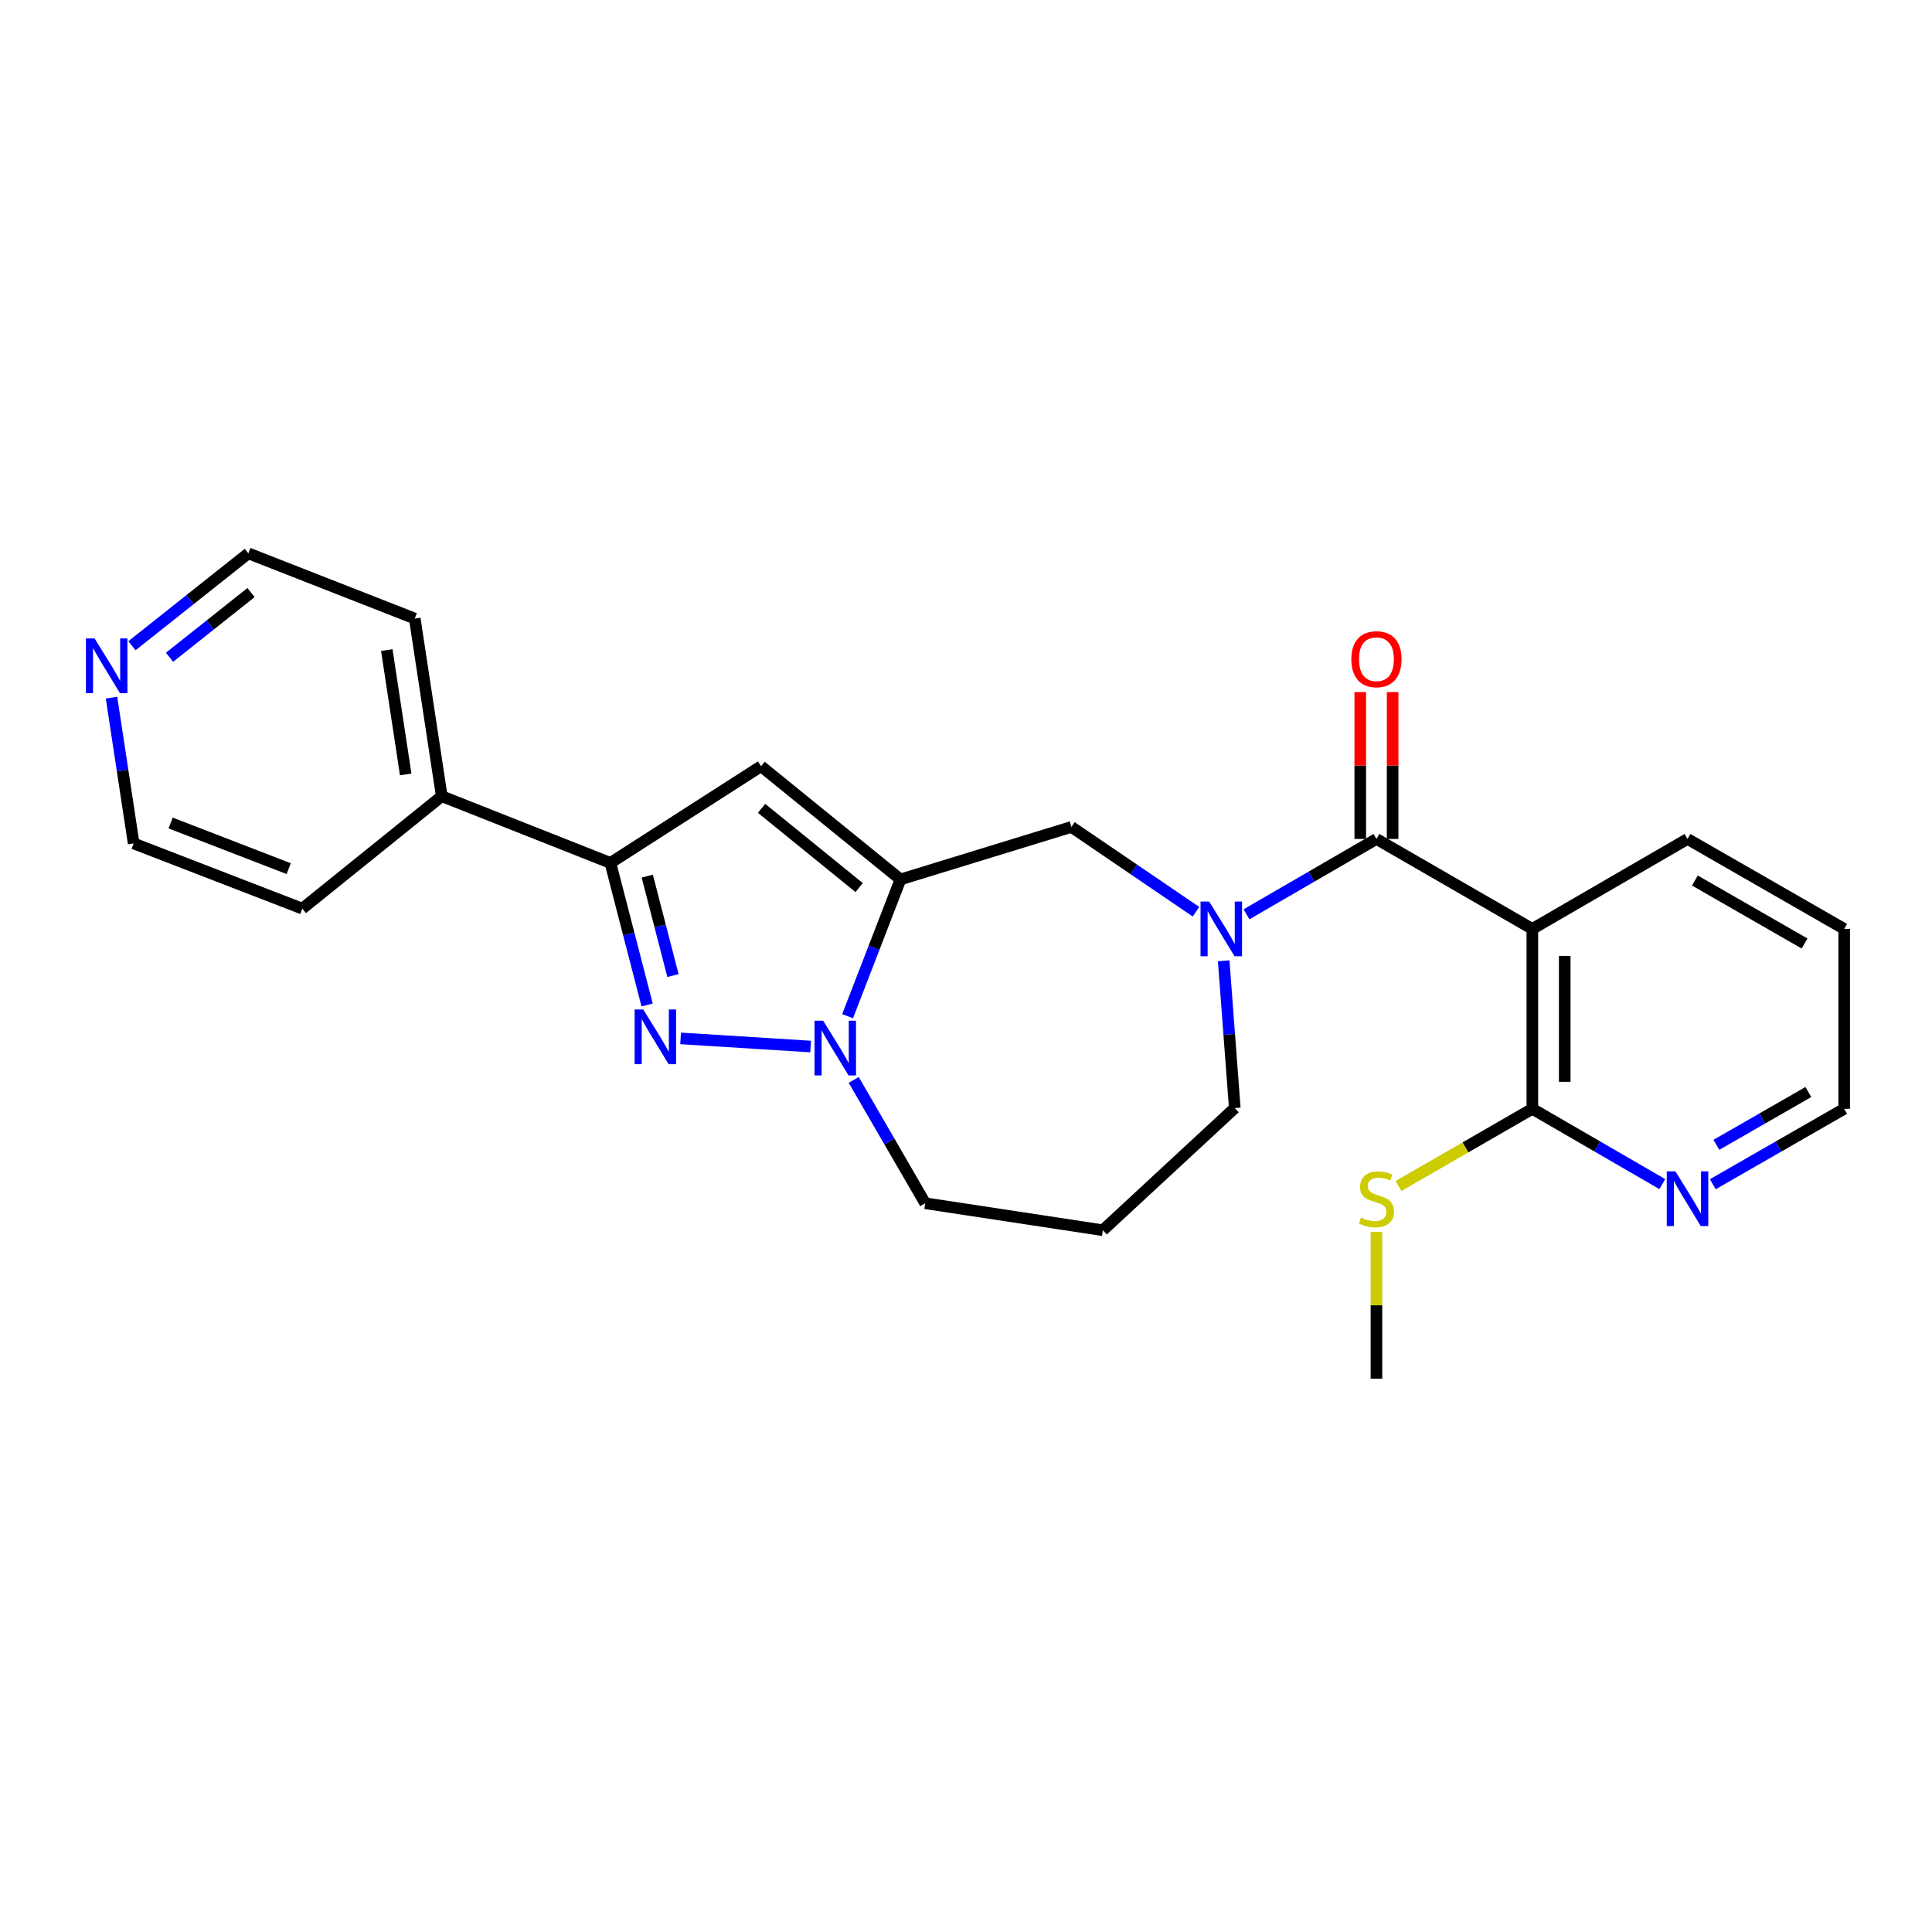 <?xml version='1.0' encoding='iso-8859-1'?>
<svg version='1.1' baseProfile='full'
              xmlns='http://www.w3.org/2000/svg'
                      xmlns:rdkit='http://www.rdkit.org/xml'
                      xmlns:xlink='http://www.w3.org/1999/xlink'
                  xml:space='preserve'
width='1000px' height='1000px' viewBox='0 0 1000 1000'>
<!-- END OF HEADER -->
<rect style='opacity:1.0;fill:#FFFFFF;stroke:none' width='1000' height='1000' x='0' y='0'> </rect>
<path class='bond-1' d='M 466.08,455.193 L 452.397,490.586' style='fill:none;fill-rule:evenodd;stroke:#000000;stroke-width:6px;stroke-linecap:butt;stroke-linejoin:miter;stroke-opacity:1' />
<path class='bond-1' d='M 452.397,490.586 L 438.714,525.98' style='fill:none;fill-rule:evenodd;stroke:#0000FF;stroke-width:6px;stroke-linecap:butt;stroke-linejoin:miter;stroke-opacity:1' />
<path class='bond-4' d='M 466.08,455.193 L 393.925,396.595' style='fill:none;fill-rule:evenodd;stroke:#000000;stroke-width:6px;stroke-linecap:butt;stroke-linejoin:miter;stroke-opacity:1' />
<path class='bond-4' d='M 444.691,459.414 L 394.182,418.396' style='fill:none;fill-rule:evenodd;stroke:#000000;stroke-width:6px;stroke-linecap:butt;stroke-linejoin:miter;stroke-opacity:1' />
<path class='bond-7' d='M 466.08,455.193 L 554.558,428.022' style='fill:none;fill-rule:evenodd;stroke:#000000;stroke-width:6px;stroke-linecap:butt;stroke-linejoin:miter;stroke-opacity:1' />
<path class='bond-0' d='M 352.283,537.477 L 419.59,541.683' style='fill:none;fill-rule:evenodd;stroke:#0000FF;stroke-width:6px;stroke-linecap:butt;stroke-linejoin:miter;stroke-opacity:1' />
<path class='bond-25' d='M 334.949,520.175 L 325.445,483.41' style='fill:none;fill-rule:evenodd;stroke:#0000FF;stroke-width:6px;stroke-linecap:butt;stroke-linejoin:miter;stroke-opacity:1' />
<path class='bond-25' d='M 325.445,483.41 L 315.941,446.645' style='fill:none;fill-rule:evenodd;stroke:#000000;stroke-width:6px;stroke-linecap:butt;stroke-linejoin:miter;stroke-opacity:1' />
<path class='bond-25' d='M 348.325,504.951 L 341.672,479.215' style='fill:none;fill-rule:evenodd;stroke:#0000FF;stroke-width:6px;stroke-linecap:butt;stroke-linejoin:miter;stroke-opacity:1' />
<path class='bond-25' d='M 341.672,479.215 L 335.019,453.479' style='fill:none;fill-rule:evenodd;stroke:#000000;stroke-width:6px;stroke-linecap:butt;stroke-linejoin:miter;stroke-opacity:1' />
<path class='bond-15' d='M 441.886,558.96 L 460.385,590.88' style='fill:none;fill-rule:evenodd;stroke:#0000FF;stroke-width:6px;stroke-linecap:butt;stroke-linejoin:miter;stroke-opacity:1' />
<path class='bond-15' d='M 460.385,590.88 L 478.883,622.801' style='fill:none;fill-rule:evenodd;stroke:#000000;stroke-width:6px;stroke-linecap:butt;stroke-linejoin:miter;stroke-opacity:1' />
<path class='bond-2' d='M 712.445,434.242 L 678.819,453.739' style='fill:none;fill-rule:evenodd;stroke:#000000;stroke-width:6px;stroke-linecap:butt;stroke-linejoin:miter;stroke-opacity:1' />
<path class='bond-2' d='M 678.819,453.739 L 645.194,473.236' style='fill:none;fill-rule:evenodd;stroke:#0000FF;stroke-width:6px;stroke-linecap:butt;stroke-linejoin:miter;stroke-opacity:1' />
<path class='bond-5' d='M 712.445,434.242 L 793.139,480.809' style='fill:none;fill-rule:evenodd;stroke:#000000;stroke-width:6px;stroke-linecap:butt;stroke-linejoin:miter;stroke-opacity:1' />
<path class='bond-10' d='M 720.825,434.242 L 720.825,396.228' style='fill:none;fill-rule:evenodd;stroke:#000000;stroke-width:6px;stroke-linecap:butt;stroke-linejoin:miter;stroke-opacity:1' />
<path class='bond-10' d='M 720.825,396.228 L 720.825,358.214' style='fill:none;fill-rule:evenodd;stroke:#FF0000;stroke-width:6px;stroke-linecap:butt;stroke-linejoin:miter;stroke-opacity:1' />
<path class='bond-10' d='M 704.065,434.242 L 704.065,396.228' style='fill:none;fill-rule:evenodd;stroke:#000000;stroke-width:6px;stroke-linecap:butt;stroke-linejoin:miter;stroke-opacity:1' />
<path class='bond-10' d='M 704.065,396.228 L 704.065,358.214' style='fill:none;fill-rule:evenodd;stroke:#FF0000;stroke-width:6px;stroke-linecap:butt;stroke-linejoin:miter;stroke-opacity:1' />
<path class='bond-3' d='M 619.047,471.904 L 586.803,449.963' style='fill:none;fill-rule:evenodd;stroke:#0000FF;stroke-width:6px;stroke-linecap:butt;stroke-linejoin:miter;stroke-opacity:1' />
<path class='bond-3' d='M 586.803,449.963 L 554.558,428.022' style='fill:none;fill-rule:evenodd;stroke:#000000;stroke-width:6px;stroke-linecap:butt;stroke-linejoin:miter;stroke-opacity:1' />
<path class='bond-14' d='M 633.375,497.293 L 636.246,535.409' style='fill:none;fill-rule:evenodd;stroke:#0000FF;stroke-width:6px;stroke-linecap:butt;stroke-linejoin:miter;stroke-opacity:1' />
<path class='bond-14' d='M 636.246,535.409 L 639.117,573.524' style='fill:none;fill-rule:evenodd;stroke:#000000;stroke-width:6px;stroke-linecap:butt;stroke-linejoin:miter;stroke-opacity:1' />
<path class='bond-6' d='M 393.925,396.595 L 315.941,446.645' style='fill:none;fill-rule:evenodd;stroke:#000000;stroke-width:6px;stroke-linecap:butt;stroke-linejoin:miter;stroke-opacity:1' />
<path class='bond-8' d='M 793.139,480.809 L 793.139,573.915' style='fill:none;fill-rule:evenodd;stroke:#000000;stroke-width:6px;stroke-linecap:butt;stroke-linejoin:miter;stroke-opacity:1' />
<path class='bond-8' d='M 809.9,494.775 L 809.9,559.949' style='fill:none;fill-rule:evenodd;stroke:#000000;stroke-width:6px;stroke-linecap:butt;stroke-linejoin:miter;stroke-opacity:1' />
<path class='bond-17' d='M 793.139,480.809 L 873.46,434.242' style='fill:none;fill-rule:evenodd;stroke:#000000;stroke-width:6px;stroke-linecap:butt;stroke-linejoin:miter;stroke-opacity:1' />
<path class='bond-11' d='M 315.941,446.645 L 228.654,412.118' style='fill:none;fill-rule:evenodd;stroke:#000000;stroke-width:6px;stroke-linecap:butt;stroke-linejoin:miter;stroke-opacity:1' />
<path class='bond-9' d='M 793.139,573.915 L 826.769,593.405' style='fill:none;fill-rule:evenodd;stroke:#000000;stroke-width:6px;stroke-linecap:butt;stroke-linejoin:miter;stroke-opacity:1' />
<path class='bond-9' d='M 826.769,593.405 L 860.4,612.894' style='fill:none;fill-rule:evenodd;stroke:#0000FF;stroke-width:6px;stroke-linecap:butt;stroke-linejoin:miter;stroke-opacity:1' />
<path class='bond-13' d='M 793.139,573.915 L 758.497,593.899' style='fill:none;fill-rule:evenodd;stroke:#000000;stroke-width:6px;stroke-linecap:butt;stroke-linejoin:miter;stroke-opacity:1' />
<path class='bond-13' d='M 758.497,593.899 L 723.854,613.882' style='fill:none;fill-rule:evenodd;stroke:#CCCC00;stroke-width:6px;stroke-linecap:butt;stroke-linejoin:miter;stroke-opacity:1' />
<path class='bond-28' d='M 886.538,612.956 L 920.542,593.436' style='fill:none;fill-rule:evenodd;stroke:#0000FF;stroke-width:6px;stroke-linecap:butt;stroke-linejoin:miter;stroke-opacity:1' />
<path class='bond-28' d='M 920.542,593.436 L 954.545,573.915' style='fill:none;fill-rule:evenodd;stroke:#000000;stroke-width:6px;stroke-linecap:butt;stroke-linejoin:miter;stroke-opacity:1' />
<path class='bond-28' d='M 888.394,592.564 L 912.197,578.9' style='fill:none;fill-rule:evenodd;stroke:#0000FF;stroke-width:6px;stroke-linecap:butt;stroke-linejoin:miter;stroke-opacity:1' />
<path class='bond-28' d='M 912.197,578.9 L 936,565.235' style='fill:none;fill-rule:evenodd;stroke:#000000;stroke-width:6px;stroke-linecap:butt;stroke-linejoin:miter;stroke-opacity:1' />
<path class='bond-21' d='M 228.654,412.118 L 156.48,470.305' style='fill:none;fill-rule:evenodd;stroke:#000000;stroke-width:6px;stroke-linecap:butt;stroke-linejoin:miter;stroke-opacity:1' />
<path class='bond-22' d='M 228.654,412.118 L 214.677,320.166' style='fill:none;fill-rule:evenodd;stroke:#000000;stroke-width:6px;stroke-linecap:butt;stroke-linejoin:miter;stroke-opacity:1' />
<path class='bond-22' d='M 209.987,400.844 L 200.203,336.477' style='fill:none;fill-rule:evenodd;stroke:#000000;stroke-width:6px;stroke-linecap:butt;stroke-linejoin:miter;stroke-opacity:1' />
<path class='bond-12' d='M 68.298,334.235 L 98.422,310.323' style='fill:none;fill-rule:evenodd;stroke:#0000FF;stroke-width:6px;stroke-linecap:butt;stroke-linejoin:miter;stroke-opacity:1' />
<path class='bond-12' d='M 98.422,310.323 L 128.546,286.412' style='fill:none;fill-rule:evenodd;stroke:#000000;stroke-width:6px;stroke-linecap:butt;stroke-linejoin:miter;stroke-opacity:1' />
<path class='bond-12' d='M 87.755,340.189 L 108.842,323.451' style='fill:none;fill-rule:evenodd;stroke:#0000FF;stroke-width:6px;stroke-linecap:butt;stroke-linejoin:miter;stroke-opacity:1' />
<path class='bond-12' d='M 108.842,323.451 L 129.929,306.713' style='fill:none;fill-rule:evenodd;stroke:#000000;stroke-width:6px;stroke-linecap:butt;stroke-linejoin:miter;stroke-opacity:1' />
<path class='bond-27' d='M 57.721,361.103 L 63.453,398.832' style='fill:none;fill-rule:evenodd;stroke:#0000FF;stroke-width:6px;stroke-linecap:butt;stroke-linejoin:miter;stroke-opacity:1' />
<path class='bond-27' d='M 63.453,398.832 L 69.184,436.56' style='fill:none;fill-rule:evenodd;stroke:#000000;stroke-width:6px;stroke-linecap:butt;stroke-linejoin:miter;stroke-opacity:1' />
<path class='bond-23' d='M 712.445,637.672 L 712.445,675.63' style='fill:none;fill-rule:evenodd;stroke:#CCCC00;stroke-width:6px;stroke-linecap:butt;stroke-linejoin:miter;stroke-opacity:1' />
<path class='bond-23' d='M 712.445,675.63 L 712.445,713.588' style='fill:none;fill-rule:evenodd;stroke:#000000;stroke-width:6px;stroke-linecap:butt;stroke-linejoin:miter;stroke-opacity:1' />
<path class='bond-26' d='M 639.117,573.524 L 570.844,636.768' style='fill:none;fill-rule:evenodd;stroke:#000000;stroke-width:6px;stroke-linecap:butt;stroke-linejoin:miter;stroke-opacity:1' />
<path class='bond-16' d='M 478.883,622.801 L 570.844,636.768' style='fill:none;fill-rule:evenodd;stroke:#000000;stroke-width:6px;stroke-linecap:butt;stroke-linejoin:miter;stroke-opacity:1' />
<path class='bond-24' d='M 873.46,434.242 L 954.545,480.809' style='fill:none;fill-rule:evenodd;stroke:#000000;stroke-width:6px;stroke-linecap:butt;stroke-linejoin:miter;stroke-opacity:1' />
<path class='bond-24' d='M 877.276,455.761 L 934.036,488.358' style='fill:none;fill-rule:evenodd;stroke:#000000;stroke-width:6px;stroke-linecap:butt;stroke-linejoin:miter;stroke-opacity:1' />
<path class='bond-18' d='M 954.545,573.915 L 954.545,480.809' style='fill:none;fill-rule:evenodd;stroke:#000000;stroke-width:6px;stroke-linecap:butt;stroke-linejoin:miter;stroke-opacity:1' />
<path class='bond-19' d='M 69.184,436.56 L 156.48,470.305' style='fill:none;fill-rule:evenodd;stroke:#000000;stroke-width:6px;stroke-linecap:butt;stroke-linejoin:miter;stroke-opacity:1' />
<path class='bond-19' d='M 88.322,425.989 L 149.429,449.61' style='fill:none;fill-rule:evenodd;stroke:#000000;stroke-width:6px;stroke-linecap:butt;stroke-linejoin:miter;stroke-opacity:1' />
<path class='bond-20' d='M 128.546,286.412 L 214.677,320.166' style='fill:none;fill-rule:evenodd;stroke:#000000;stroke-width:6px;stroke-linecap:butt;stroke-linejoin:miter;stroke-opacity:1' />
<path  class='atom-1' d='M 332.95 522.5
L 342.23 537.5
Q 343.15 538.98, 344.63 541.66
Q 346.11 544.34, 346.19 544.5
L 346.19 522.5
L 349.95 522.5
L 349.95 550.82
L 346.07 550.82
L 336.11 534.42
Q 334.95 532.5, 333.71 530.3
Q 332.51 528.1, 332.15 527.42
L 332.15 550.82
L 328.47 550.82
L 328.47 522.5
L 332.95 522.5
' fill='#0000FF'/>
<path  class='atom-2' d='M 426.075 528.319
L 435.355 543.319
Q 436.275 544.799, 437.755 547.479
Q 439.235 550.159, 439.315 550.319
L 439.315 528.319
L 443.075 528.319
L 443.075 556.639
L 439.195 556.639
L 429.235 540.239
Q 428.075 538.319, 426.835 536.119
Q 425.635 533.919, 425.275 533.239
L 425.275 556.639
L 421.595 556.639
L 421.595 528.319
L 426.075 528.319
' fill='#0000FF'/>
<path  class='atom-4' d='M 625.873 466.649
L 635.153 481.649
Q 636.073 483.129, 637.553 485.809
Q 639.033 488.489, 639.113 488.649
L 639.113 466.649
L 642.873 466.649
L 642.873 494.969
L 638.993 494.969
L 629.033 478.569
Q 627.873 476.649, 626.633 474.449
Q 625.433 472.249, 625.073 471.569
L 625.073 494.969
L 621.393 494.969
L 621.393 466.649
L 625.873 466.649
' fill='#0000FF'/>
<path  class='atom-10' d='M 867.2 606.304
L 876.48 621.304
Q 877.4 622.784, 878.88 625.464
Q 880.36 628.144, 880.44 628.304
L 880.44 606.304
L 884.2 606.304
L 884.2 634.624
L 880.32 634.624
L 870.36 618.224
Q 869.2 616.304, 867.96 614.104
Q 866.76 611.904, 866.4 611.224
L 866.4 634.624
L 862.72 634.624
L 862.72 606.304
L 867.2 606.304
' fill='#0000FF'/>
<path  class='atom-11' d='M 699.445 341.206
Q 699.445 334.406, 702.805 330.606
Q 706.165 326.806, 712.445 326.806
Q 718.725 326.806, 722.085 330.606
Q 725.445 334.406, 725.445 341.206
Q 725.445 348.086, 722.045 352.006
Q 718.645 355.886, 712.445 355.886
Q 706.205 355.886, 702.805 352.006
Q 699.445 348.126, 699.445 341.206
M 712.445 352.686
Q 716.765 352.686, 719.085 349.806
Q 721.445 346.886, 721.445 341.206
Q 721.445 335.646, 719.085 332.846
Q 716.765 330.006, 712.445 330.006
Q 708.125 330.006, 705.765 332.806
Q 703.445 335.606, 703.445 341.206
Q 703.445 346.926, 705.765 349.806
Q 708.125 352.686, 712.445 352.686
' fill='#FF0000'/>
<path  class='atom-13' d='M 48.957 330.458
L 58.237 345.458
Q 59.157 346.938, 60.637 349.618
Q 62.117 352.298, 62.197 352.458
L 62.197 330.458
L 65.957 330.458
L 65.957 358.778
L 62.077 358.778
L 52.117 342.378
Q 50.957 340.458, 49.717 338.258
Q 48.517 336.058, 48.157 335.378
L 48.157 358.778
L 44.477 358.778
L 44.477 330.458
L 48.957 330.458
' fill='#0000FF'/>
<path  class='atom-14' d='M 704.445 630.184
Q 704.765 630.304, 706.085 630.864
Q 707.405 631.424, 708.845 631.784
Q 710.325 632.104, 711.765 632.104
Q 714.445 632.104, 716.005 630.824
Q 717.565 629.504, 717.565 627.224
Q 717.565 625.664, 716.765 624.704
Q 716.005 623.744, 714.805 623.224
Q 713.605 622.704, 711.605 622.104
Q 709.085 621.344, 707.565 620.624
Q 706.085 619.904, 705.005 618.384
Q 703.965 616.864, 703.965 614.304
Q 703.965 610.744, 706.365 608.544
Q 708.805 606.344, 713.605 606.344
Q 716.885 606.344, 720.605 607.904
L 719.685 610.984
Q 716.285 609.584, 713.725 609.584
Q 710.965 609.584, 709.445 610.744
Q 707.925 611.864, 707.965 613.824
Q 707.965 615.344, 708.725 616.264
Q 709.525 617.184, 710.645 617.704
Q 711.805 618.224, 713.725 618.824
Q 716.285 619.624, 717.805 620.424
Q 719.325 621.224, 720.405 622.864
Q 721.525 624.464, 721.525 627.224
Q 721.525 631.144, 718.885 633.264
Q 716.285 635.344, 711.925 635.344
Q 709.405 635.344, 707.485 634.784
Q 705.605 634.264, 703.365 633.344
L 704.445 630.184
' fill='#CCCC00'/>
</svg>
